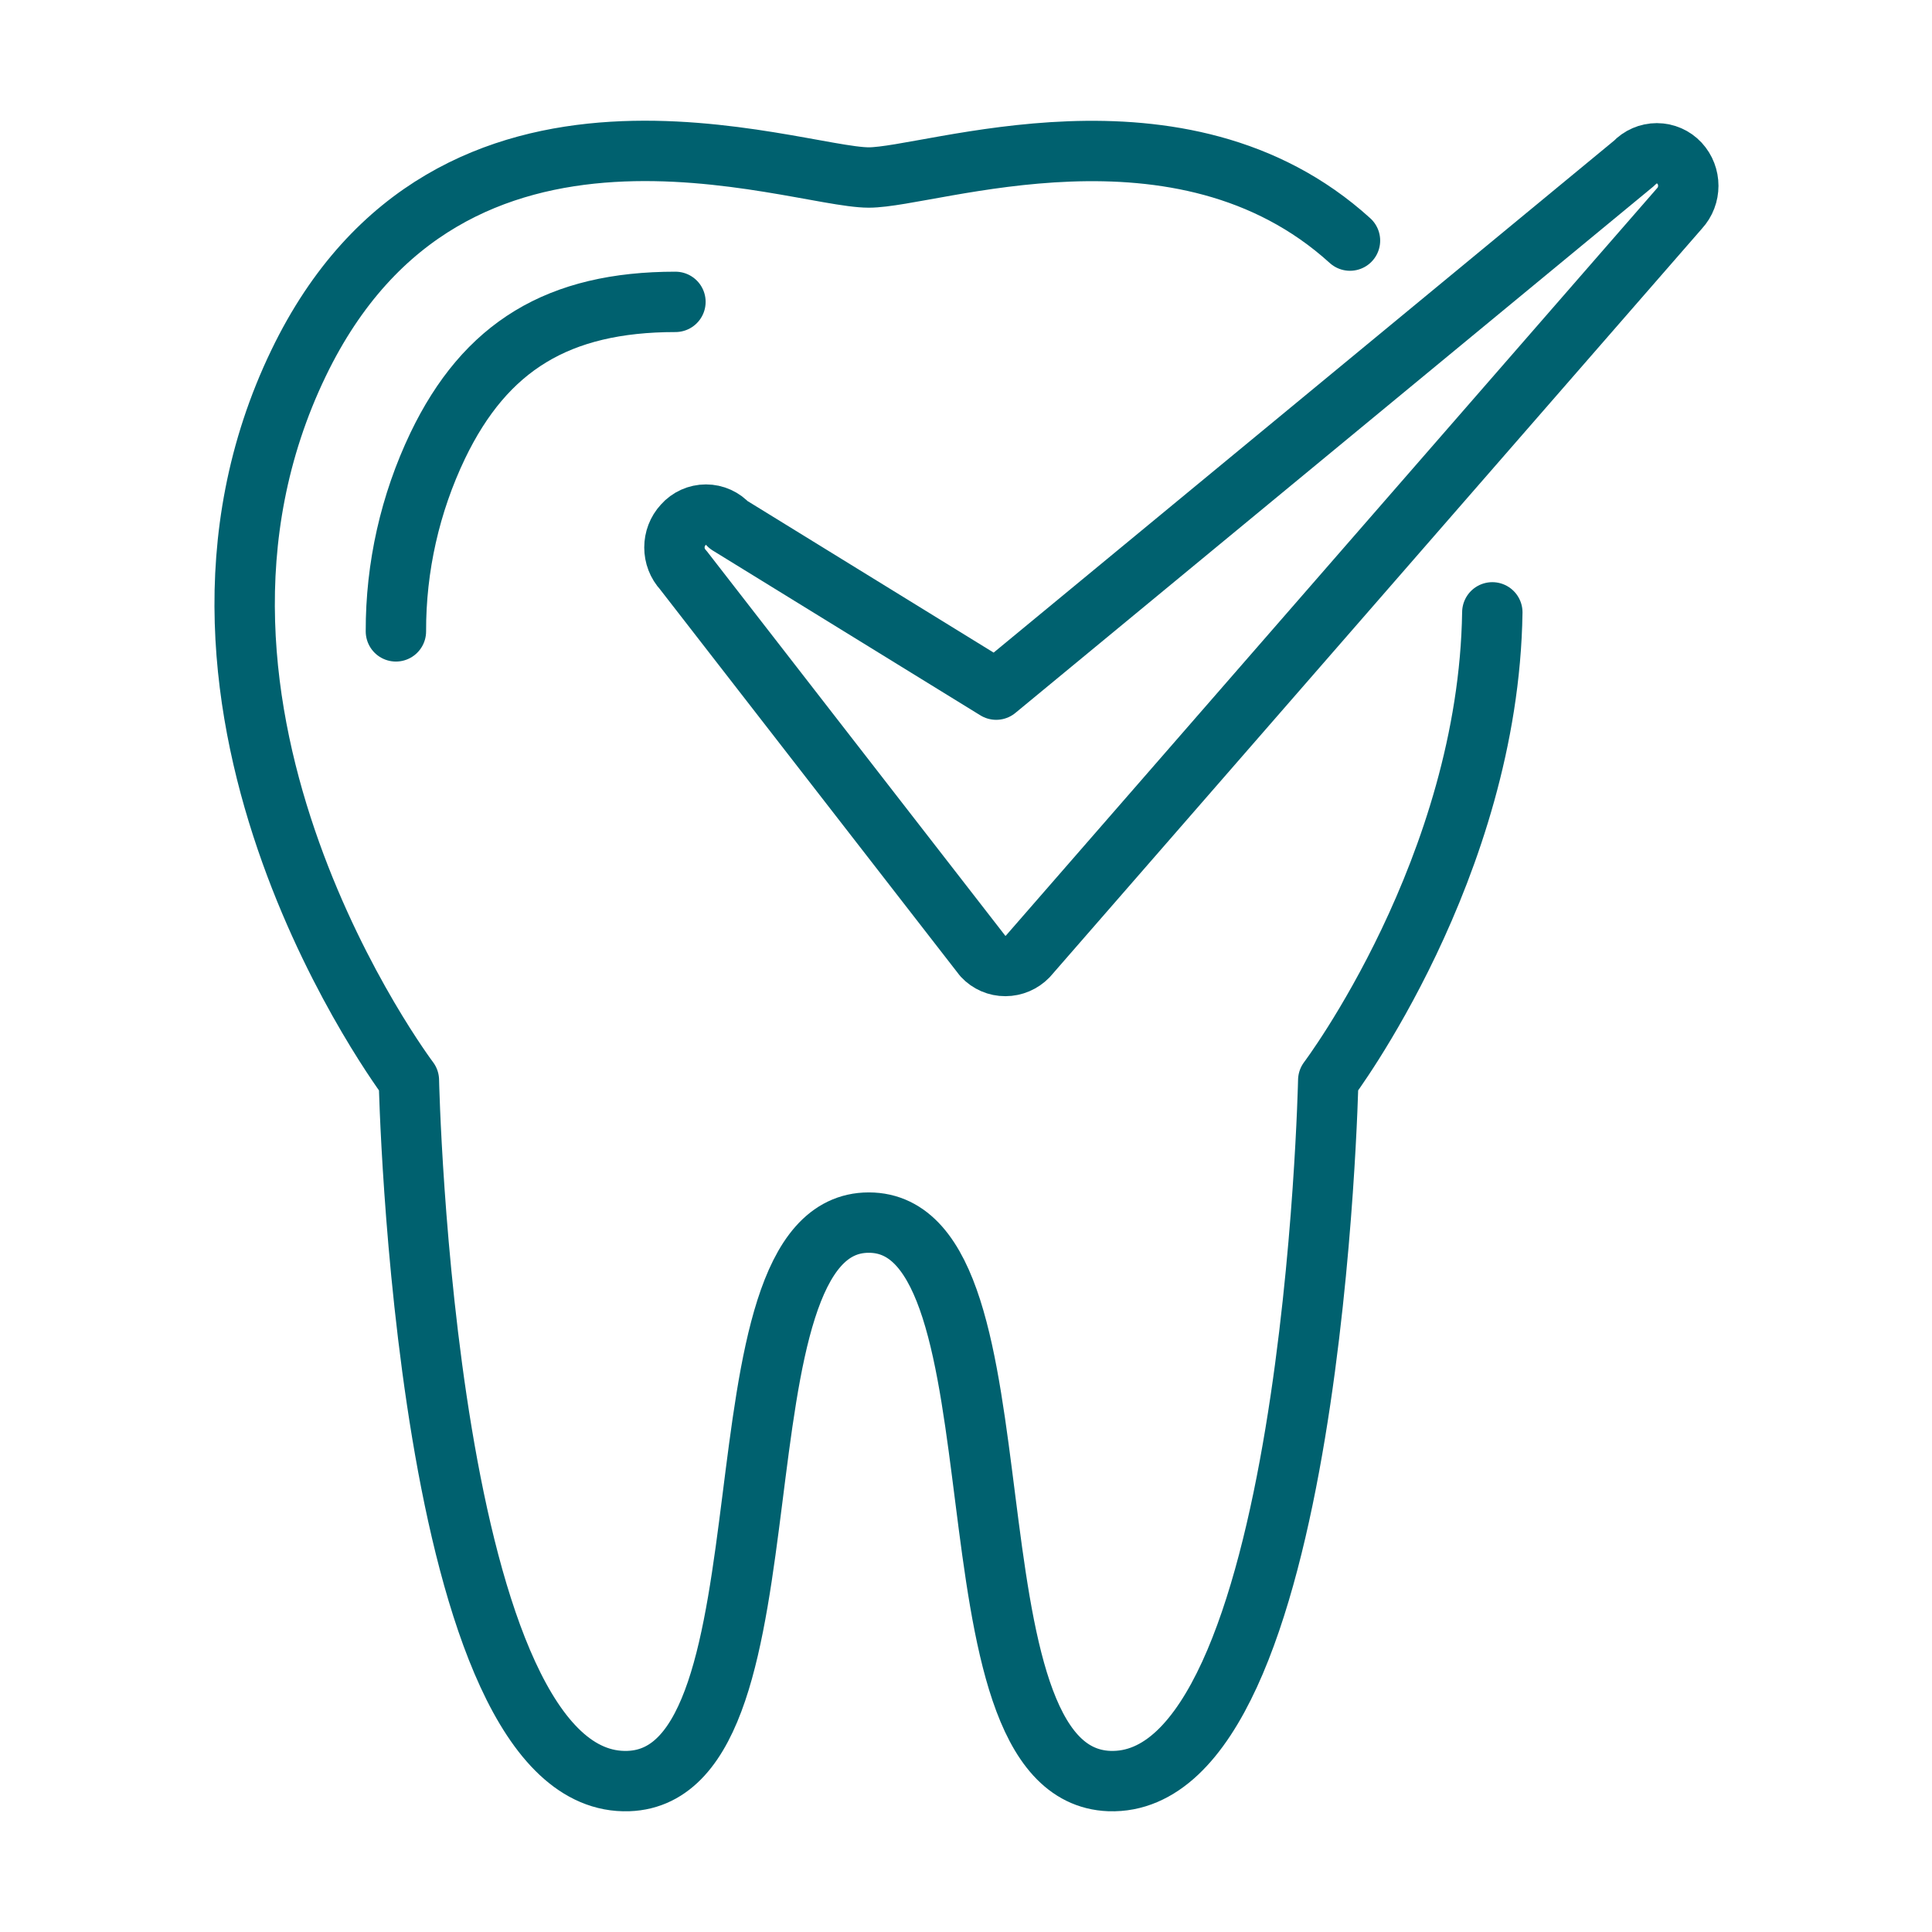 <?xml version="1.0" encoding="UTF-8" standalone="no"?>
<!DOCTYPE svg PUBLIC "-//W3C//DTD SVG 1.1//EN" "http://www.w3.org/Graphics/SVG/1.1/DTD/svg11.dtd">
<svg width="100%" height="100%" viewBox="0 0 128 128" version="1.1" xmlns="http://www.w3.org/2000/svg" xmlns:xlink="http://www.w3.org/1999/xlink" xml:space="preserve" xmlns:serif="http://www.serif.com/" style="fill-rule:evenodd;clip-rule:evenodd;stroke-linecap:round;stroke-linejoin:round;">
    <g id="_Group_">
        <path d="M66.61,64C66.049,64.004 65.511,63.771 65.13,63.36L45.27,37.77C44.487,36.93 44.487,35.61 45.27,34.77C45.649,34.34 46.196,34.093 46.77,34.093C47.344,34.093 47.891,34.34 48.27,34.77L66,45.69L108.27,10.81C108.658,10.394 109.201,10.157 109.77,10.157C110.339,10.157 110.882,10.394 111.27,10.81C112.048,11.652 112.048,12.968 111.27,13.81L68.09,63.37C67.702,63.771 67.168,63.998 66.61,64Z" style="fill:none;fill-rule:nonzero;stroke:rgb(0,97,111);stroke-width:4px;"/>
        <path d="M26.23,41.83C26.218,37.574 27.165,33.37 29,29.53C32.17,22.94 37,20 44.75,20" style="fill:none;fill-rule:nonzero;stroke:rgb(0,97,111);stroke-width:4px;"/>
        <path d="M89.44,15.94C78.22,5.76 61.71,11.76 57.56,11.76C52.56,11.76 29.87,3.13 19.78,24.06C8.65,47.15 27.09,71.57 27.09,71.57C27.09,71.57 28.09,118.45 41.63,118C53.22,117.61 46.63,81 57.56,81C68.49,81 61.91,117.57 73.5,118C87,118.45 88,71.57 88,71.57C88,71.57 98.62,57.49 98.87,40.57" style="fill:none;fill-rule:nonzero;stroke:rgb(0,97,111);stroke-width:4px;"/>
    </g>
</svg>
